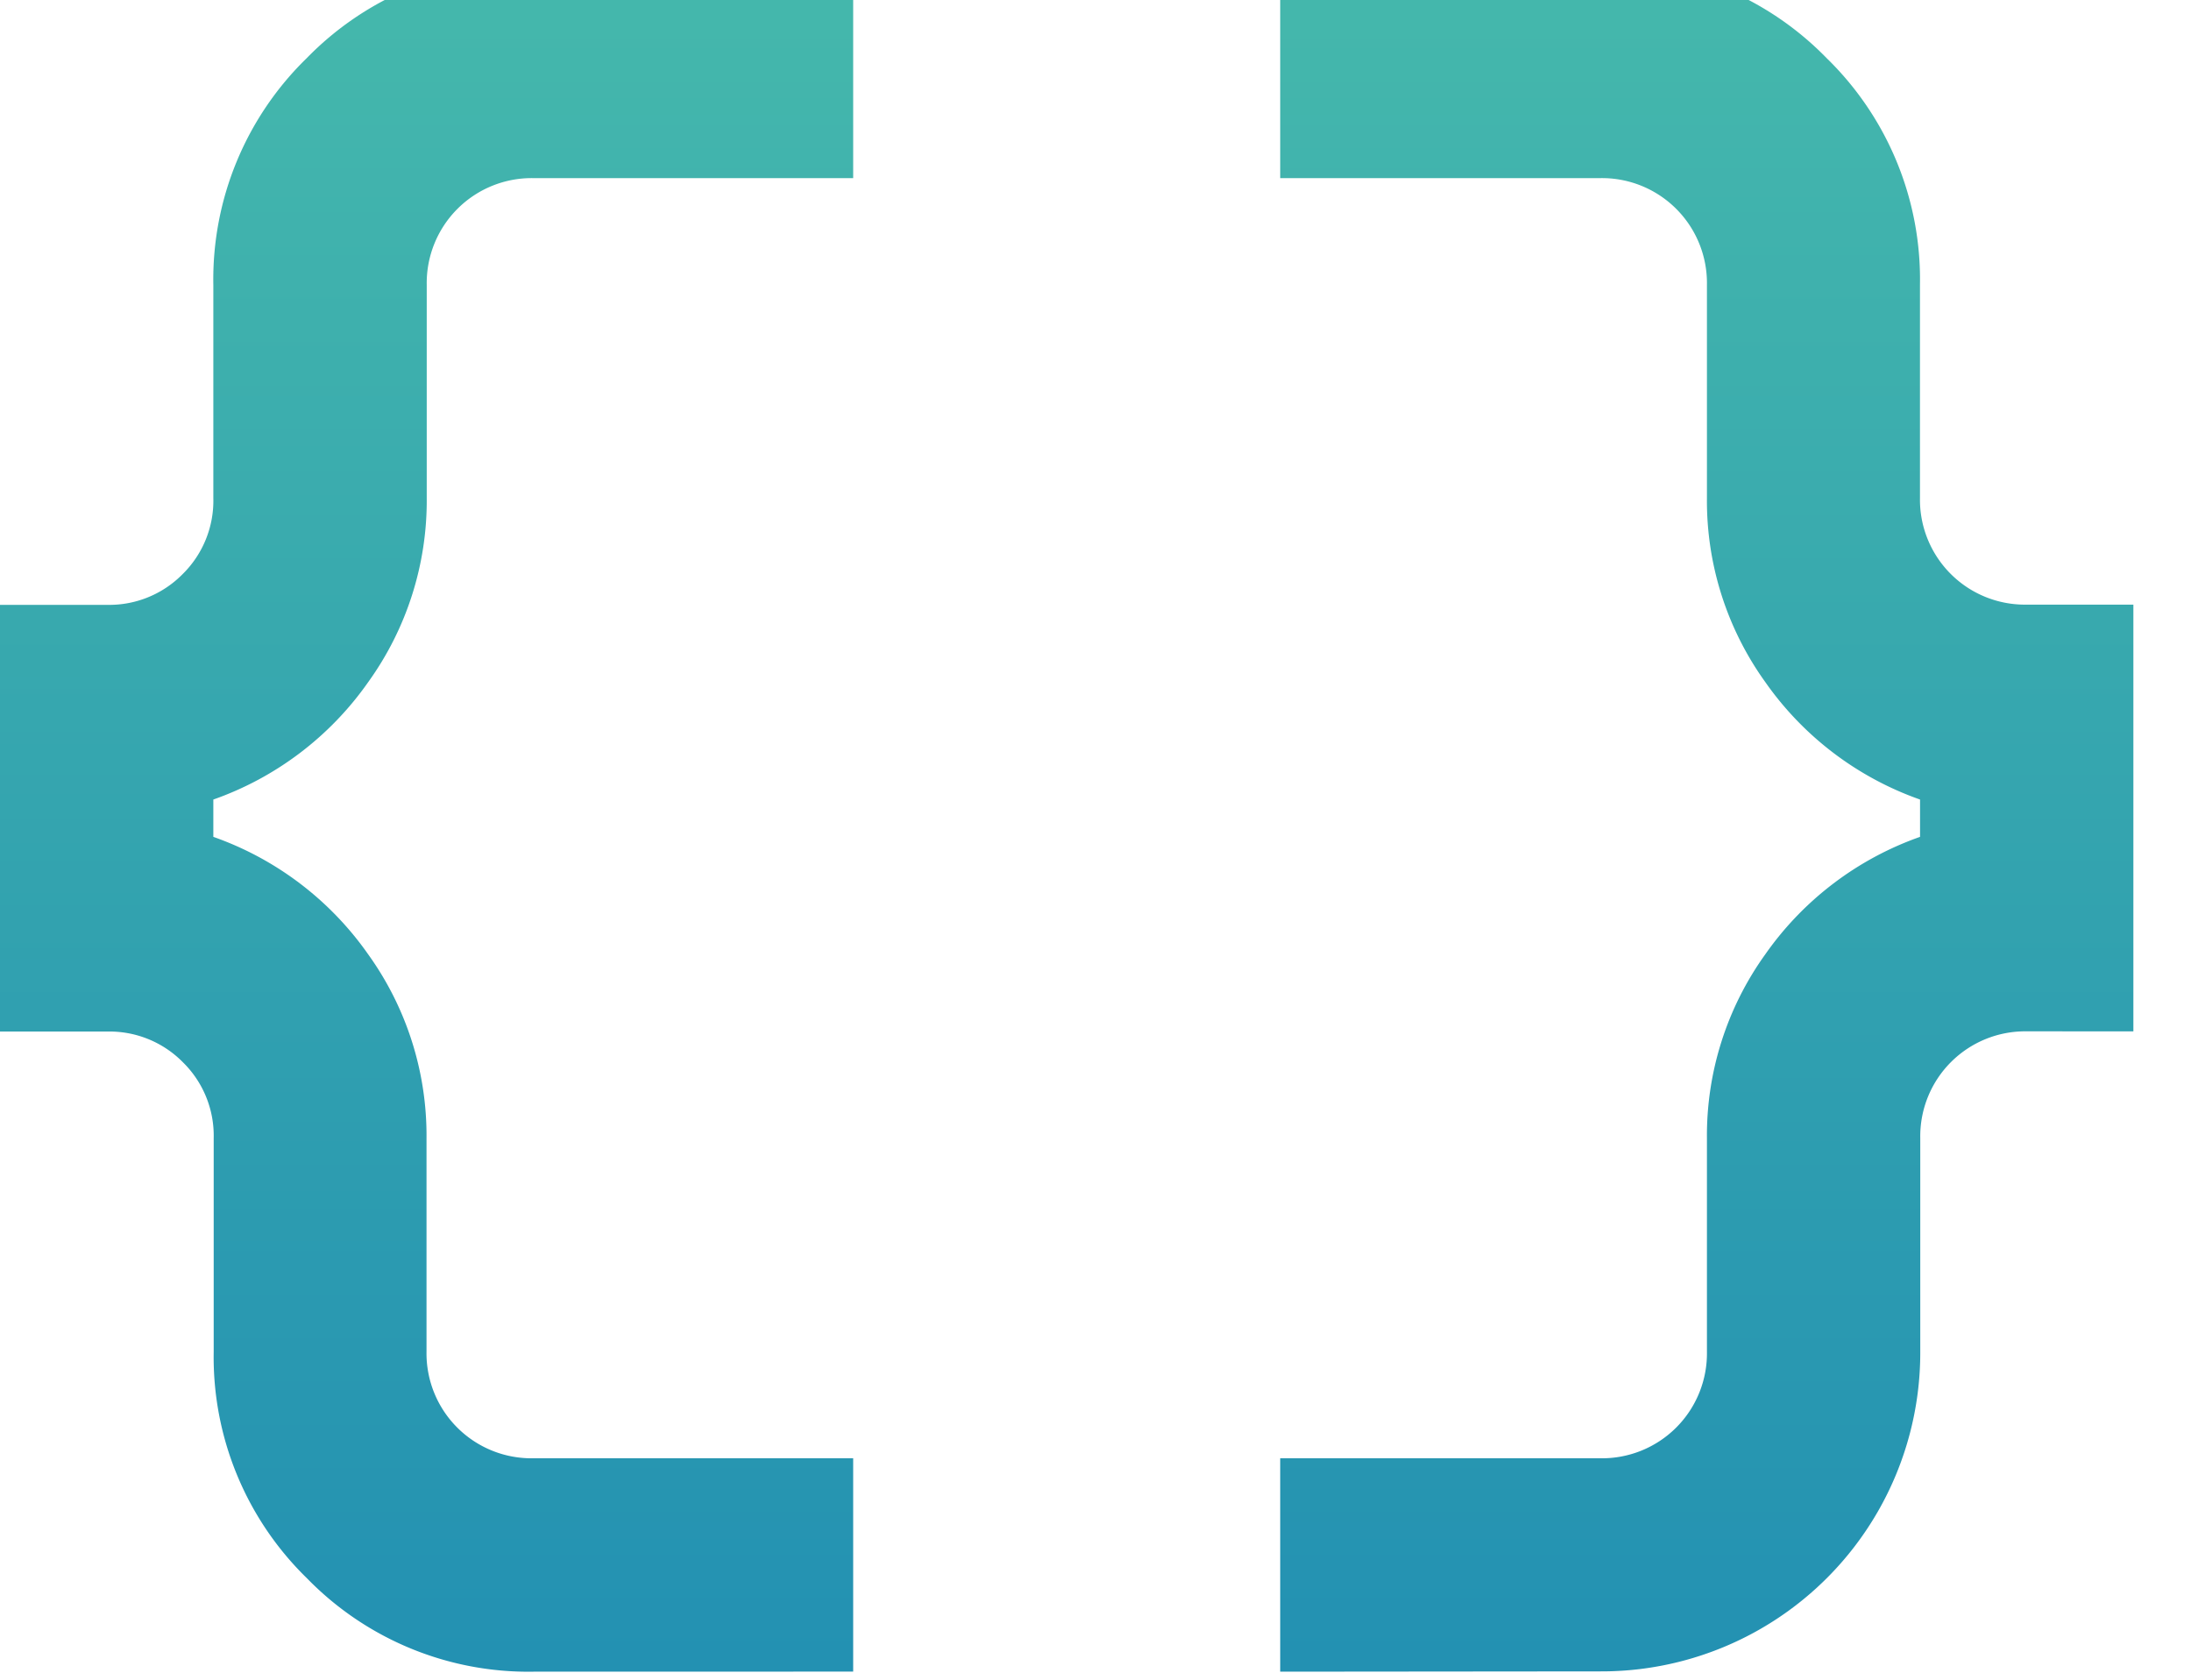 <svg xmlns="http://www.w3.org/2000/svg" xmlns:xlink="http://www.w3.org/1999/xlink" width="30" height="23" viewBox="0 0 30 23">
  <defs>
    <linearGradient id="linear-gradient" x1="0.5" x2="0.5" y2="1" gradientUnits="objectBoundingBox">
      <stop offset="0" stop-color="#45b8ac"/>
      <stop offset="1" stop-color="#2391b2"/>
    </linearGradient>
    <clipPath id="clip-path">
      <rect id="Rectángulo_38821" data-name="Rectángulo 38821" width="30" height="23" transform="translate(0 0.482)" fill="url(#linear-gradient)"/>
    </clipPath>
  </defs>
  <g id="Grupo_128691" data-name="Grupo 128691" transform="translate(0 -0.482)">
    <g id="Grupo_128690" data-name="Grupo 128690" clip-path="url(#clip-path)">
      <path id="Trazado_57365" data-name="Trazado 57365" d="M17.529,23.372V20.45h4.382a1.437,1.437,0,0,0,1.461-1.461V16.068a4.252,4.252,0,0,1,.8-2.52,4.35,4.35,0,0,1,2.118-1.607V11.43a4.35,4.35,0,0,1-2.118-1.607,4.252,4.252,0,0,1-.8-2.52V4.382a1.437,1.437,0,0,0-1.461-1.461H17.529V0h4.382a4.228,4.228,0,0,1,3.1,1.278,4.228,4.228,0,0,1,1.278,3.1V7.3a1.437,1.437,0,0,0,1.461,1.461h1.461v5.843H27.754a1.437,1.437,0,0,0-1.461,1.461v2.921a4.364,4.364,0,0,1-4.382,4.382Zm-10.225,0a4.228,4.228,0,0,1-3.1-1.278,4.228,4.228,0,0,1-1.278-3.1V16.068a1.41,1.41,0,0,0-.421-1.04,1.41,1.41,0,0,0-1.04-.421H0V8.764H1.461A1.41,1.41,0,0,0,2.5,8.344,1.41,1.41,0,0,0,2.921,7.3V4.382A4.228,4.228,0,0,1,4.2,1.278,4.228,4.228,0,0,1,7.3,0h4.382V2.921H7.3A1.437,1.437,0,0,0,5.843,4.382V7.3a4.252,4.252,0,0,1-.8,2.52A4.35,4.35,0,0,1,2.921,11.43v.511A4.35,4.35,0,0,1,5.04,13.548a4.252,4.252,0,0,1,.8,2.52v2.921A1.437,1.437,0,0,0,7.3,20.45h4.382v2.921Z" fill="url(#linear-gradient)"/>
    </g>
  </g>
</svg>

